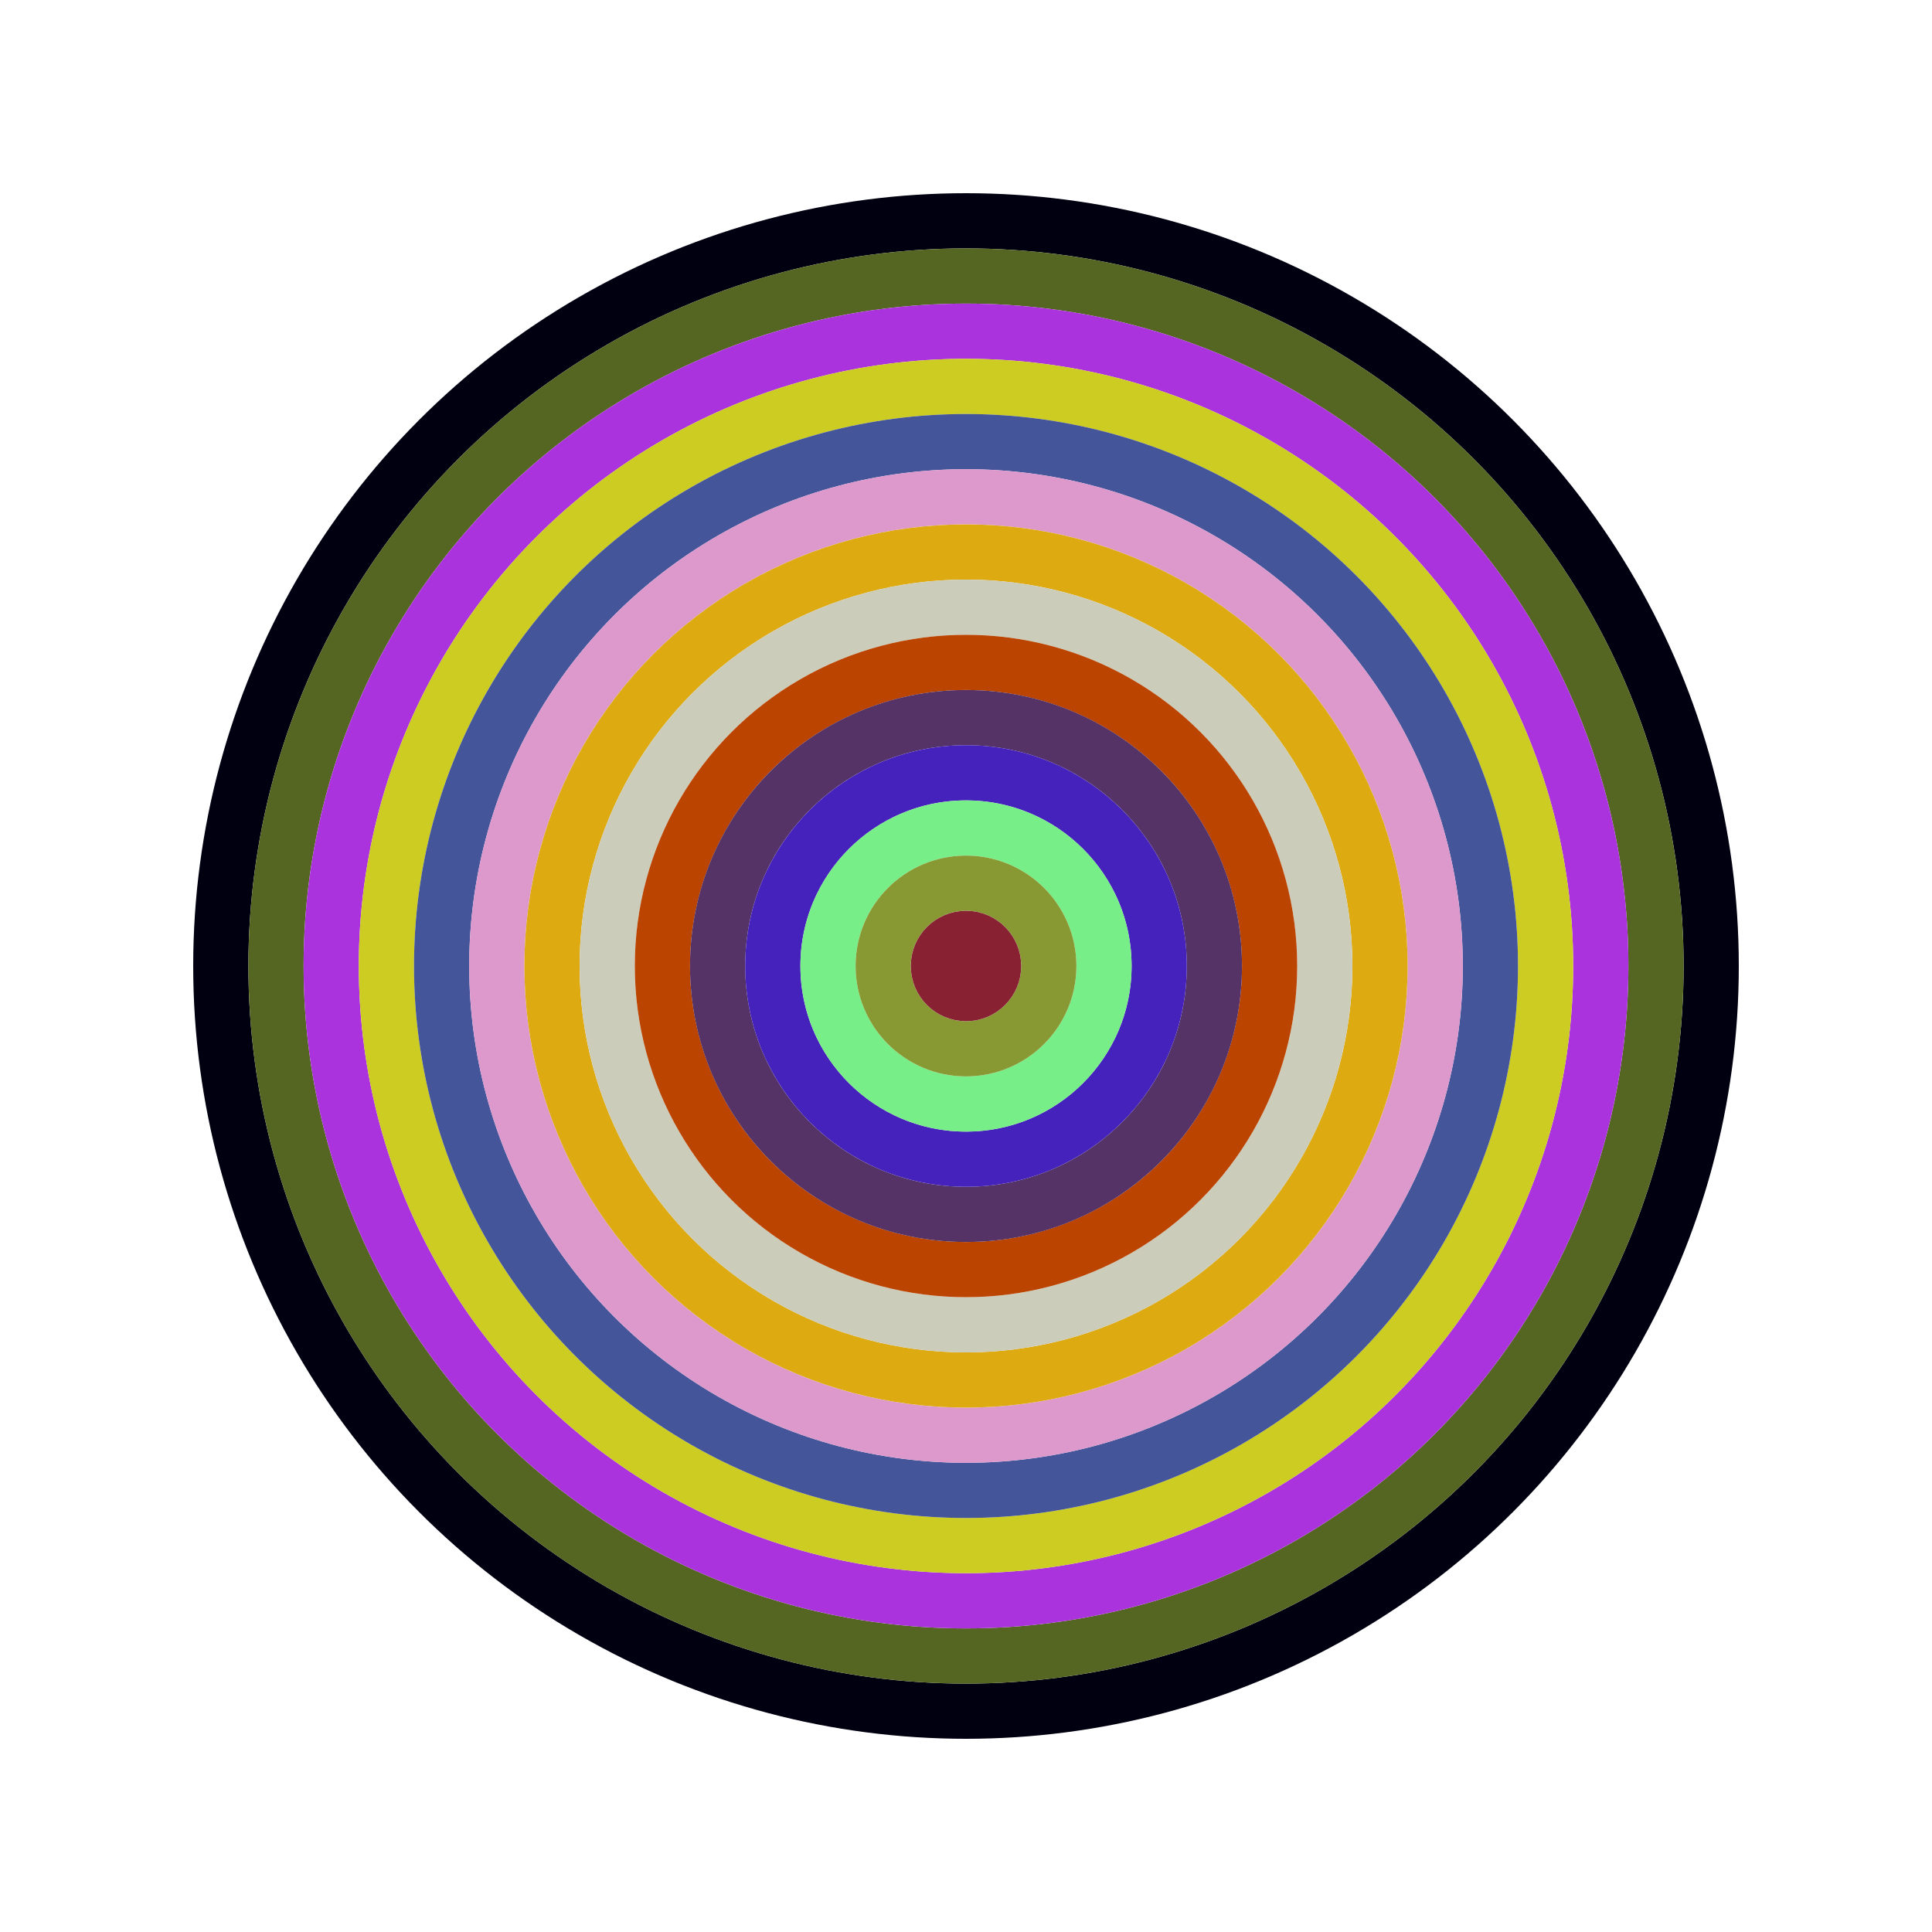 <svg id="0x1562A3dcC2459D9cDA1cCbb4053642B7e8893823" viewBox="0 0 700 700" xmlns="http://www.w3.org/2000/svg"><style>.a{stroke-width:20;}</style><g class="a" fill="none"><circle cx="350" cy="350" r="270" stroke="#001"></circle><circle cx="350" cy="350" r="250" stroke="#562"></circle><circle cx="350" cy="350" r="230" stroke="#A3d"></circle><circle cx="350" cy="350" r="210" stroke="#cC2"></circle><circle cx="350" cy="350" r="190" stroke="#459"></circle><circle cx="350" cy="350" r="170" stroke="#D9c"></circle><circle cx="350" cy="350" r="150" stroke="#DA1"></circle><circle cx="350" cy="350" r="130" stroke="#cCb"></circle><circle cx="350" cy="350" r="110" stroke="#b40"></circle><circle cx="350" cy="350" r="90" stroke="#536"></circle><circle cx="350" cy="350" r="70" stroke="#42B"></circle><circle cx="350" cy="350" r="50" stroke="#7e8"></circle><circle cx="350" cy="350" r="30" stroke="#893"></circle><circle cx="350" cy="350" r="10" stroke="#823"></circle></g></svg>